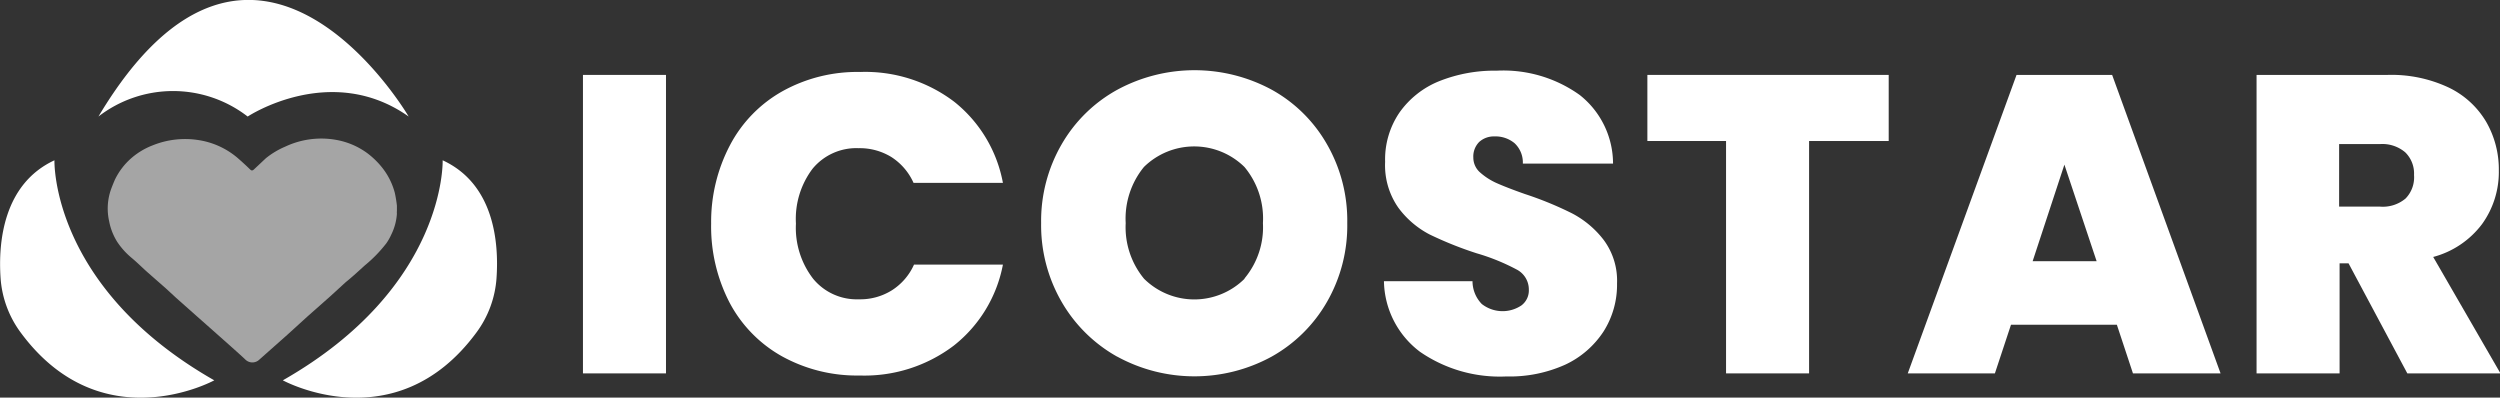 <svg fill="#ffffff" xmlns="http://www.w3.org/2000/svg" viewBox="0 0 212.58 33.81"><rect x="0" y="0" width="212.58" height="33.81" fill="#333333" stroke="none"/><defs><style>.cls-1{fill:#ffffff;}.cls-2{fill:#a5a5a5;}</style></defs><g id="logo"><path d="M59.35,9.46V34.84H52.29V9.46Z" transform="translate(-2.72 -3.09)"/><path d="M64.8,15.42a11.25,11.25,0,0,1,4.45-4.57,13.08,13.08,0,0,1,6.62-1.64,12.51,12.51,0,0,1,8,2.54A11.49,11.49,0,0,1,88,18.64h-7.6a5.05,5.05,0,0,0-1.89-2.2,5.15,5.15,0,0,0-2.79-.75,4.82,4.82,0,0,0-3.9,1.74A7.07,7.07,0,0,0,70.4,22.1a7.09,7.09,0,0,0,1.46,4.69,4.8,4.8,0,0,0,3.9,1.75,5.07,5.07,0,0,0,2.79-.76,5,5,0,0,0,1.89-2.19H88a11.49,11.49,0,0,1-4.18,6.89,12.57,12.57,0,0,1-8,2.54,13.18,13.18,0,0,1-6.62-1.64,11.25,11.25,0,0,1-4.45-4.57,14.08,14.08,0,0,1-1.56-6.71A14,14,0,0,1,64.8,15.42Z" transform="translate(-2.72 -3.09)"/><path d="M97.72,33.42A12.49,12.49,0,0,1,93,28.77a13,13,0,0,1-1.75-6.71A13,13,0,0,1,93,15.35a12.3,12.3,0,0,1,4.73-4.63,13.81,13.81,0,0,1,13.13,0,12.2,12.2,0,0,1,4.69,4.63,13,13,0,0,1,1.73,6.71,13,13,0,0,1-1.73,6.71,12.37,12.37,0,0,1-4.71,4.65,13.7,13.7,0,0,1-13.11,0Zm10.82-6.65a6.79,6.79,0,0,0,1.57-4.71,6.84,6.84,0,0,0-1.57-4.77,6.1,6.1,0,0,0-8.55,0,6.93,6.93,0,0,0-1.55,4.77A6.88,6.88,0,0,0,100,26.79a6.07,6.07,0,0,0,8.55,0Z" transform="translate(-2.72 -3.09)"/><path d="M123.46,33a7.66,7.66,0,0,1-3.06-6h7.53a2.79,2.79,0,0,0,.79,1.94,2.87,2.87,0,0,0,3.37.12,1.59,1.59,0,0,0,.63-1.34A1.91,1.91,0,0,0,131.67,26a17.72,17.72,0,0,0-3.38-1.37,31,31,0,0,1-4-1.6,7.73,7.73,0,0,1-2.66-2.27,6.28,6.28,0,0,1-1.13-3.91,7.07,7.07,0,0,1,1.22-4.19A7.62,7.62,0,0,1,125.08,10a12.66,12.66,0,0,1,4.9-.9,11.16,11.16,0,0,1,7.07,2.07A7.44,7.44,0,0,1,139.88,17h-7.67a2.25,2.25,0,0,0-.7-1.73,2.53,2.53,0,0,0-1.71-.58,1.85,1.85,0,0,0-1.3.47,1.75,1.75,0,0,0-.5,1.33,1.67,1.67,0,0,0,.56,1.25,5.49,5.49,0,0,0,1.38.9c.56.25,1.37.57,2.45.95a29.49,29.49,0,0,1,4,1.64,8.12,8.12,0,0,1,2.7,2.27,5.8,5.8,0,0,1,1.13,3.69,7.41,7.41,0,0,1-1.13,4.06,7.85,7.85,0,0,1-3.28,2.85,11.46,11.46,0,0,1-5,1A11.94,11.94,0,0,1,123.46,33Z" transform="translate(-2.72 -3.09)"/><path d="M163.32,9.46v5.62h-6.77V34.84h-7.06V15.08H142.8V9.46Z" transform="translate(-2.72 -3.09)"/><path d="M182.72,30.7h-9l-1.37,4.14h-7.41l9.25-25.38h8.13l9.22,25.38h-7.45ZM181,25.3l-2.74-8.21-2.7,8.21Z" transform="translate(-2.72 -3.09)"/><path d="M207.42,34.84l-5-9.36h-.76v9.36h-7.06V9.46h11.13a11.44,11.44,0,0,1,5.18,1.06,7.43,7.43,0,0,1,3.21,2.92,8.09,8.09,0,0,1,1.08,4.16,7.56,7.56,0,0,1-1.43,4.55,7.66,7.66,0,0,1-4.15,2.79l5.72,9.9Zm-5.8-14.18h3.49a3,3,0,0,0,2.16-.69,2.58,2.58,0,0,0,.72-2,2.52,2.52,0,0,0-.74-1.92,3,3,0,0,0-2.14-.71h-3.49Z" transform="translate(-2.72 -3.09)"/><path class="cls-1" d="M11.09,13a10.37,10.37,0,0,1,12.69,0s7.07-4.68,13.69,0C37.47,13,24.41-9.31,11.09,13Z" transform="translate(-2.72 -3.09)"/><path class="cls-1" d="M7.35,16.72S7,27.49,20.94,35.43c0,0-9.58,5.25-16.45-4.05a8.78,8.78,0,0,1-1.72-4.64C2.56,23.7,3,18.74,7.35,16.72Z" transform="translate(-2.72 -3.09)"/><path class="cls-2" d="M36.47,20.58v.47a.78.78,0,0,0,0,.21,4.69,4.69,0,0,1-.49,1.8,4.3,4.3,0,0,1-.41.72,11.5,11.5,0,0,1-1.82,1.87c-.54.49-1.09,1-1.64,1.44l-1.29,1.18-2,1.77-1.66,1.51-2.39,2.12a.85.85,0,0,1-1.18,0c-.39-.37-.8-.73-1.2-1.09L20.61,31,19.4,29.93l-1.69-1.5-.89-.82-1.65-1.45c-.43-.39-.84-.8-1.29-1.17a6.27,6.27,0,0,1-1.19-1.33A5.08,5.08,0,0,1,12,21.9a4.9,4.9,0,0,1,.16-2.71c.1-.27.21-.54.32-.8a5.72,5.72,0,0,1,1.51-1.94,6.12,6.12,0,0,1,1.71-1A7.36,7.36,0,0,1,19.59,15,6.67,6.67,0,0,1,22.9,16.5c.37.32.73.65,1.09,1,.11.11.2.11.32,0l1-.94a6.85,6.85,0,0,1,1.66-1A7.19,7.19,0,0,1,31.39,15,6.32,6.32,0,0,1,34,16.15,7,7,0,0,1,35.1,17.2a5.87,5.87,0,0,1,1.19,2.28A10.5,10.5,0,0,1,36.47,20.58Z" transform="translate(-2.72 -3.09)"/><path class="cls-1" d="M40.36,16.72s.35,10.77-13.59,18.71c0,0,9.58,5.25,16.45-4.05a8.78,8.78,0,0,0,1.72-4.64C45.15,23.7,44.74,18.74,40.36,16.72Z" transform="translate(-2.72 -3.09)"/></g></svg>